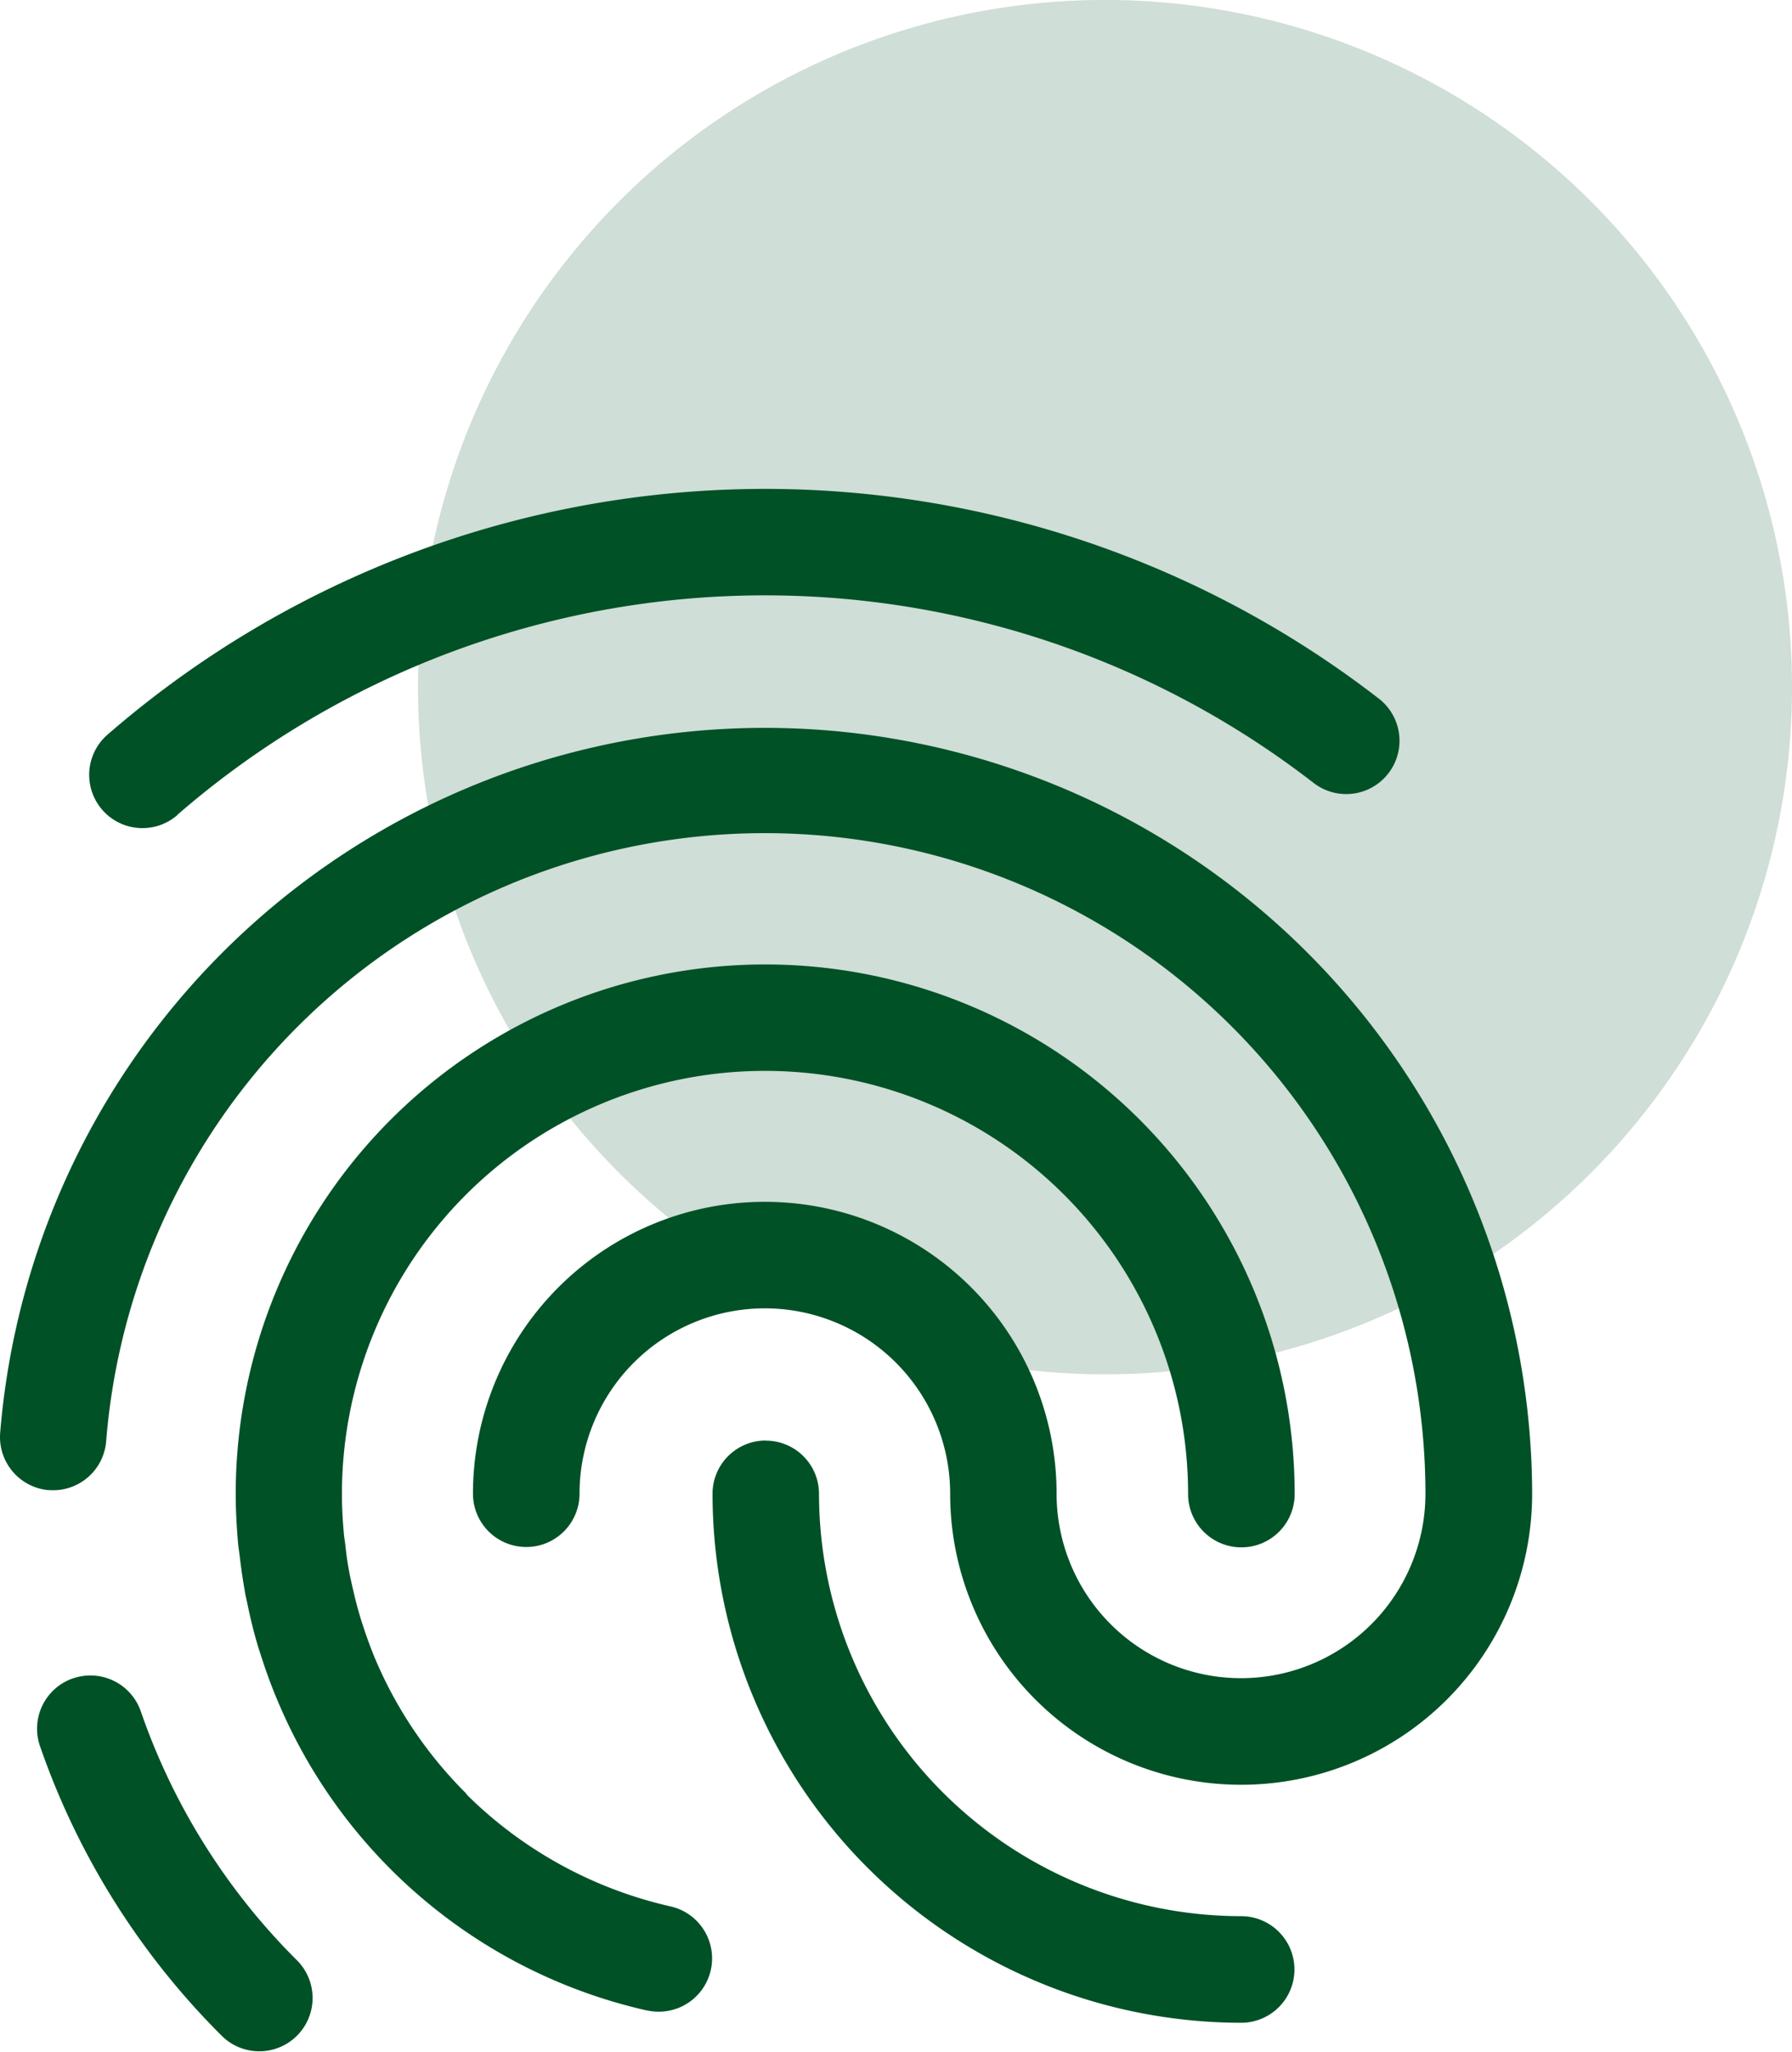 <svg id="Layer_1-2" xmlns="http://www.w3.org/2000/svg" width="54.851" height="62.797" viewBox="0 0 54.851 62.797">
  <g id="Group_40" data-name="Group 40" transform="translate(0)">
    <g id="Group_39" data-name="Group 39" transform="translate(12.796)" opacity="0.19">
      <path id="Path_79" data-name="Path 79" d="M80.345,21.029A21.028,21.028,0,1,0,59.319,42.055,21.026,21.026,0,0,0,80.345,21.029Z" transform="translate(-38.29)" fill="#005126"/>
    </g>
    <path id="Path_80" data-name="Path 80" d="M10.858,54.74a27.438,27.438,0,0,1,34.783-.983,1.63,1.63,0,1,0,2-2.577,30.7,30.7,0,0,0-38.914,1.1,1.63,1.63,0,0,0,2.136,2.463Z" transform="translate(-5.435 -29.8)" fill="#005126"/>
    <path id="Path_81" data-name="Path 81" d="M66.891,131.89a1.629,1.629,0,0,0-1.631,1.631v.007a16.2,16.2,0,0,0,16.18,16.18,1.631,1.631,0,0,0,0-3.262,12.934,12.934,0,0,1-12.921-12.921h0v0a1.629,1.629,0,0,0-1.631-1.631Z" transform="translate(-43.45 -87.809)" fill="#005126"/>
    <path id="Path_82" data-name="Path 82" d="M4.494,153.49a1.63,1.63,0,0,0-1.006,2.076,23.227,23.227,0,0,0,5.585,8.884,1.631,1.631,0,0,0,2.306-2.306A19.921,19.921,0,0,1,6.573,154.5,1.631,1.631,0,0,0,4.5,153.49Z" transform="translate(-2.263 -102.13)" fill="#005126"/>
    <path id="Path_83" data-name="Path 83" d="M34.164,120.315a1.69,1.69,0,0,0,.364.04,1.631,1.631,0,0,0,.358-3.222,12.913,12.913,0,0,1-6.233-3.416c-.013-.017-.02-.037-.033-.05a12.911,12.911,0,0,1-2.8-4.171c-.01-.027-.02-.05-.03-.074q-.2-.5-.361-1.013c-.027-.08-.05-.164-.074-.244-.087-.294-.157-.592-.224-.892-.023-.107-.05-.217-.07-.324-.057-.294-.1-.588-.13-.886-.013-.11-.033-.217-.043-.328-.037-.4-.06-.809-.06-1.22a12.948,12.948,0,1,1,25.9,0,1.631,1.631,0,1,0,3.262,0,16.206,16.206,0,1,0-32.413,0c0,.515.03,1.023.074,1.527.013.137.037.274.053.414.043.371.1.742.164,1.106.027.137.06.274.087.411.08.374.17.745.277,1.11.03.107.064.211.1.318.134.424.281.839.448,1.247.013.037.03.077.047.114a16.1,16.1,0,0,0,11.35,9.559Z" transform="translate(-14.362 -58.795)" fill="#005126"/>
    <path id="Path_84" data-name="Path 84" d="M1.5,89.879a1.629,1.629,0,0,0,1.755-1.5,20.223,20.223,0,0,1,40.381,1.611,5.645,5.645,0,1,1-11.29,0,8.932,8.932,0,0,0-17.864,0,1.631,1.631,0,1,0,3.262,0,5.672,5.672,0,0,1,11.344,0,8.907,8.907,0,0,0,17.814,0A23.485,23.485,0,0,0,.01,88.128a1.632,1.632,0,0,0,1.5,1.755Z" transform="translate(-0.005 -44.281)" fill="#005126"/>
  </g>
</svg>
